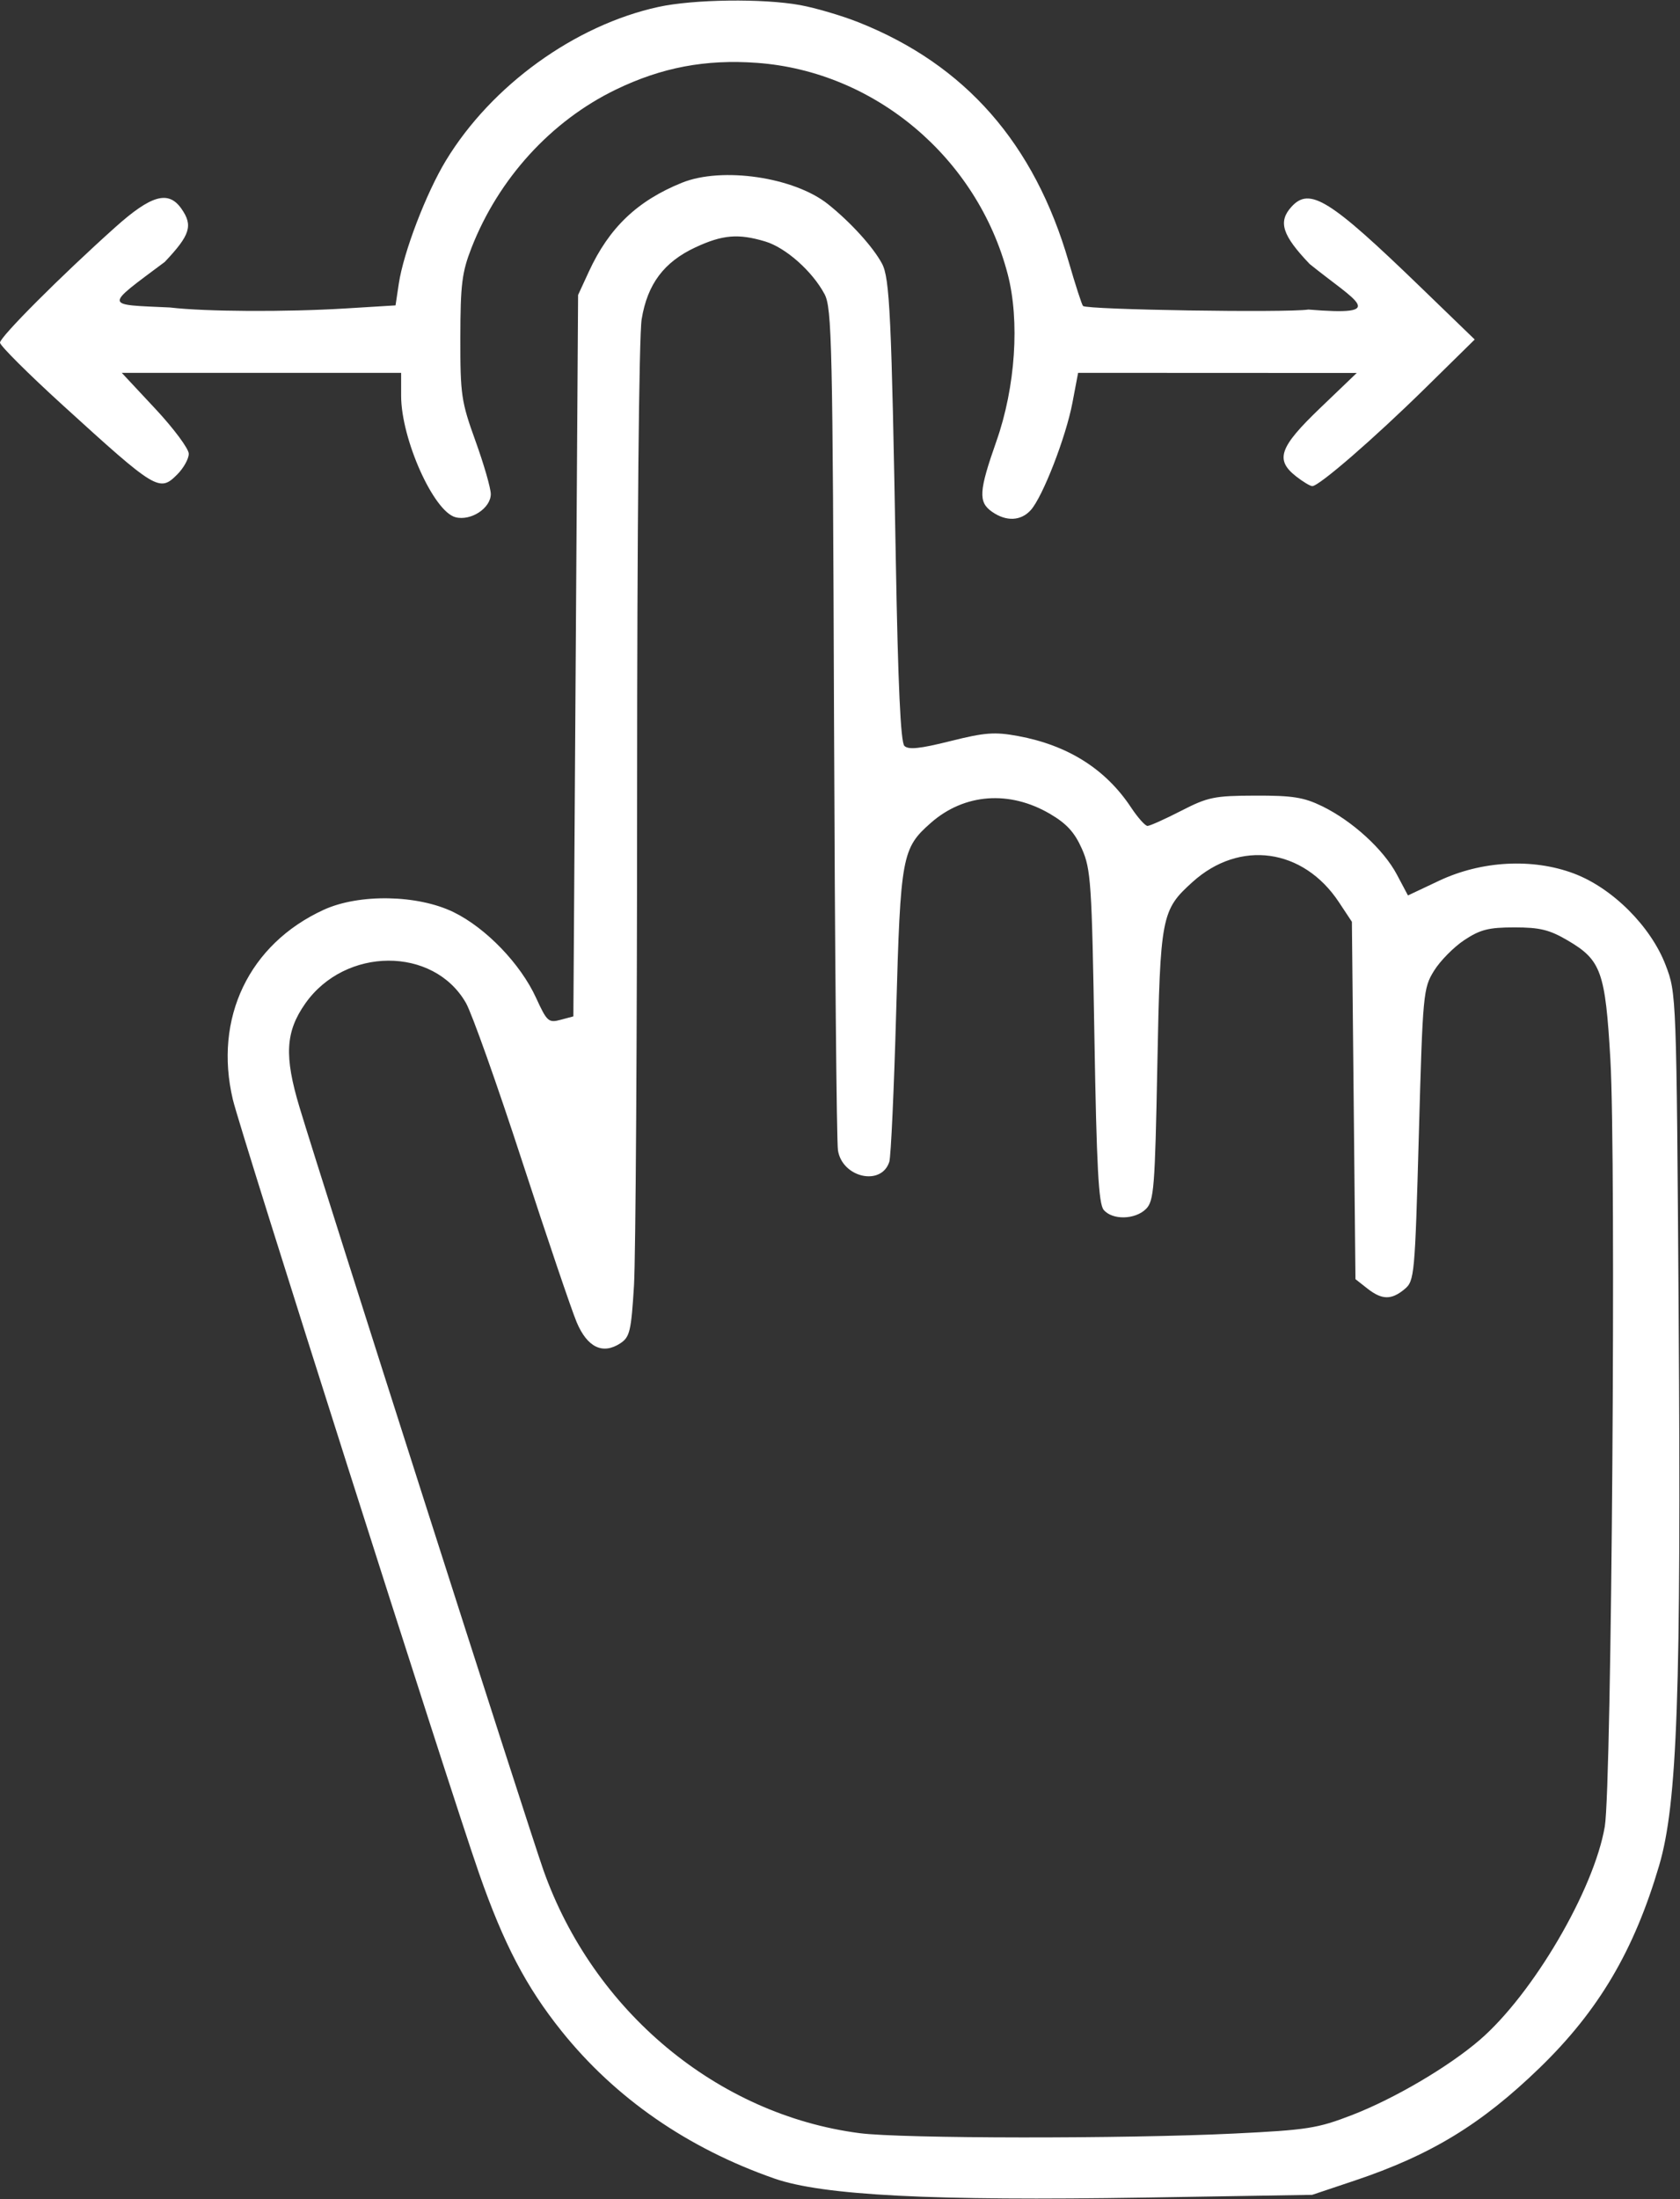 <?xml version="1.0" encoding="UTF-8"?> <svg xmlns="http://www.w3.org/2000/svg" width="356" height="466" viewBox="0 0 356 466" fill="none"><rect x="0" y="0" width="356" height="466" fill="#333333" stroke="none"/> <path fill-rule="evenodd" clip-rule="evenodd" d="M139.5 1.473C121.799 5.35 104.159 18.099 94.504 33.994C90.311 40.896 85.504 53.454 84.505 60.118L83.817 64.707L73.253 65.354C60.51 66.133 43.512 66.041 36.01 65.151C22 64.5 22 65.151 34.915 55.497C40.314 49.788 40.94 47.787 38.443 44.223C35.689 40.29 32.058 41.311 24.395 48.175C12.923 58.448 0 71.388 0 72.6C0 73.228 5.962 79.173 13.25 85.811C33.127 103.916 33.78 104.311 37.556 100.535C38.9 99.191 40 97.216 40 96.147C40 95.077 36.806 90.782 32.901 86.601L25.802 79H55.401H85V83.843C85 93.032 91.904 108.436 96.544 109.6C99.811 110.42 104 107.662 104 104.689C104 103.444 102.544 98.391 100.765 93.462C97.736 85.073 97.531 83.668 97.55 71.5C97.568 60.262 97.889 57.687 99.917 52.5C105.659 37.819 116.795 25.615 130.5 18.983C140.212 14.283 149.53 12.521 160.437 13.321C185.413 15.153 207.092 33.428 213.535 58.08C216.124 67.986 215.18 82.009 211.152 93.462C207.411 104.098 207.27 106.375 210.223 108.443C213.213 110.538 216.324 110.405 218.417 108.092C220.951 105.292 225.874 92.613 227.256 85.329L228.456 79L257.978 79.013L287.5 79.026L279.75 86.457C271.09 94.761 270.155 97.404 274.635 100.927C276.084 102.067 277.636 103 278.083 103C279.525 103 291.215 92.862 302 82.259L312.5 71.936L301 60.815C281.721 42.171 277.518 39.56 273.655 43.829C270.789 46.995 271.694 49.827 277.521 55.937C287.5 64 294.5 67 277.257 65.589C272.513 66.3 230.298 65.632 229.499 64.832C229.249 64.583 227.887 60.383 226.472 55.501C219.201 30.41 204.573 13.729 181.95 4.732C178.403 3.321 172.83 1.679 169.566 1.083C161.705 -0.352 146.961 -0.161 139.5 1.473ZM144.5 38.722C135.045 42.548 129.067 48.257 124.78 57.555L122.5 62.5L122 138.928L121.5 215.357L118.78 216.084C116.24 216.763 115.898 216.456 113.6 211.437C110.299 204.228 102.993 196.635 96.126 193.277C88.512 189.555 76.091 189.33 68.58 192.779C52.758 200.044 45.249 215.746 49.347 233C50.979 239.875 95.287 379.113 101.535 397C106.738 411.899 111.517 421.027 119.001 430.364C130.388 444.57 145.735 455.196 164.126 461.605C174.378 465.178 197.555 466.363 242.774 465.627L278.048 465.053L287.011 462.05C303.186 456.631 313.876 450.125 326.202 438.199C338.73 426.077 346.254 413.354 351.577 395.284C355.44 382.17 356.269 358.798 355.717 278.5C355.25 210.612 355.246 210.49 352.962 204.507C349.822 196.282 341.67 188.145 333.493 185.076C324.74 181.792 313.916 182.378 304.927 186.625L298.353 189.73L296 185.295C293.187 179.991 286.571 173.945 280.162 170.821C276.292 168.934 273.887 168.553 266 168.578C257.311 168.607 255.969 168.882 250.279 171.805C246.857 173.562 243.654 175 243.161 175C242.669 175 241.096 173.232 239.665 171.071C234.296 162.957 226.286 157.9 215.718 155.952C210.769 155.04 208.7 155.196 201.36 157.035C194.936 158.644 192.497 158.897 191.642 158.043C190.85 157.252 190.294 145.176 189.828 118.701C188.916 66.868 188.544 58.902 186.891 55.838C184.983 52.3 180.277 47.118 175.494 43.288C168.302 37.529 153.013 35.277 144.5 38.722ZM162.148 51.162C166.488 52.463 172.117 57.451 174.712 62.297C176.289 65.24 176.453 72.605 176.737 153C176.907 201.125 177.281 241.961 177.568 243.748C178.5 249.545 186.791 251.385 188.449 246.162C188.792 245.08 189.447 230.763 189.905 214.347C190.824 181.362 191.123 179.733 197.265 174.34C204.343 168.126 213.901 167.408 222.495 172.444C226.027 174.514 227.716 176.363 229.26 179.851C231.166 184.158 231.361 187.081 231.909 219.598C232.374 247.2 232.793 255.048 233.872 256.348C235.703 258.551 240.553 258.447 242.846 256.154C244.525 254.475 244.741 251.75 245.242 225.87C245.859 194.052 246.089 192.851 252.716 186.871C262.692 177.869 276.164 179.735 283.729 191.166L286.474 195.315L286.851 233.175L287.228 271.034L289.749 273.017C292.839 275.448 294.847 275.479 297.65 273.137C299.728 271.402 299.829 270.307 300.659 240.421C301.494 210.404 301.588 209.388 303.883 205.683C305.183 203.583 308.071 200.658 310.3 199.183C313.665 196.956 315.47 196.5 320.927 196.5C326.319 196.5 328.352 197.001 332.244 199.289C339.296 203.434 340.176 205.899 341.248 224.5C342.483 245.934 341.518 378.447 340.065 387C337.783 400.433 324.815 422.552 313.532 432.258C306.926 437.94 295.479 444.669 286.52 448.135C279.184 450.973 277.049 451.308 261.5 452.066C238.278 453.198 191.128 453.15 182.152 451.984C152.044 448.075 125.727 426.169 115.134 396.199C111.979 387.274 68.283 250.607 63.461 234.584C60.203 223.759 60.49 218.611 64.684 212.637C73.146 200.584 91.857 200.51 98.731 212.503C99.991 214.701 105.345 229.775 110.628 246C115.912 262.225 121.121 277.598 122.203 280.163C124.452 285.491 127.721 287.068 131.449 284.625C133.455 283.311 133.754 282.052 134.343 272.424C134.704 266.52 135.003 219.346 135.006 167.594C135.009 112.263 135.407 71.086 135.971 67.64C137.191 60.19 140.69 55.519 147.383 52.402C153.106 49.738 156.454 49.456 162.148 51.162Z" fill="white"></path> </svg> 
